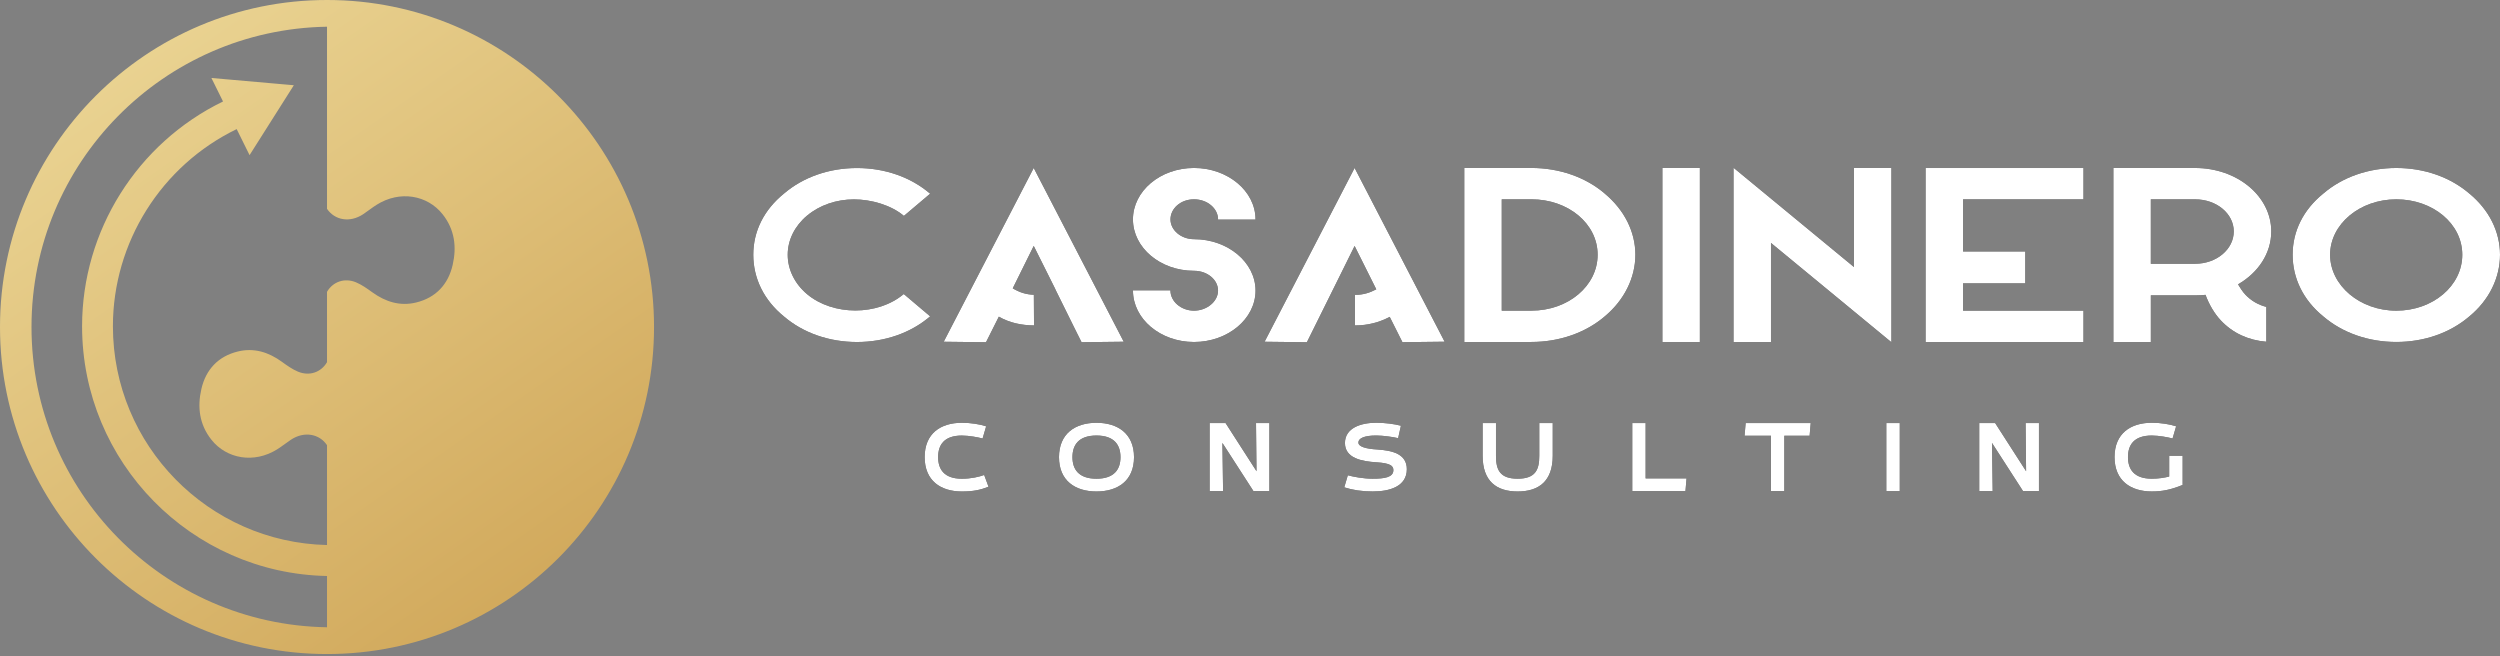 <svg xmlns="http://www.w3.org/2000/svg" width="320" height="84" viewBox="0 0 320 84" fill="none"><rect x="0" y="0" width="320" height="84" fill="#808080" stroke="none"/><g clip-path="url(#clip0_99_218)"><path d="M103.299 27.602C101.7 28.949 100.826 30.746 100.826 32.609C100.826 34.472 101.7 36.3 103.299 37.647C106.618 40.439 112.347 40.439 115.666 37.647H115.695L119.074 40.505H119.045C116.572 42.623 113.253 43.778 109.693 43.778C106.134 43.778 102.815 42.623 100.341 40.505C97.776 38.418 96.421 35.627 96.421 32.612C96.421 29.597 97.779 26.865 100.341 24.782C102.815 22.664 106.134 21.509 109.693 21.509C113.253 21.509 116.569 22.664 119.045 24.782H119.074L115.695 27.639L115.666 27.608C114.067 26.261 111.533 25.521 109.301 25.521C107.068 25.521 104.895 26.258 103.299 27.608V27.602Z" fill="black"></path><path d="M103.299 27.602C101.7 28.949 100.826 30.746 100.826 32.609C100.826 34.472 101.7 36.3 103.299 37.647C106.618 40.439 112.347 40.439 115.666 37.647H115.695L119.074 40.505H119.045C116.572 42.623 113.253 43.778 109.693 43.778C106.134 43.778 102.815 42.623 100.341 40.505C97.776 38.418 96.421 35.627 96.421 32.612C96.421 29.597 97.779 26.865 100.341 24.782C102.815 22.664 106.134 21.509 109.693 21.509C113.253 21.509 116.569 22.664 119.045 24.782H119.074L115.695 27.639L115.666 27.608C114.067 26.261 111.533 25.521 109.301 25.521C107.068 25.521 104.895 26.258 103.299 27.608V27.602Z" fill="white"></path><path d="M132.314 21.503L120.793 43.743L126.224 43.806V43.775L127.852 40.533C129.208 41.318 130.738 41.639 132.355 41.654L132.332 37.73C131.383 37.704 130.466 37.426 129.632 36.905L132.317 31.479L134.152 35.148L135.092 37.034C135.092 37.034 135.086 37.034 135.083 37.037L137.803 42.536L138.439 43.803L143.839 43.74L132.317 21.5L132.314 21.503Z" fill="black"></path><path d="M132.314 21.503L120.793 43.743L126.224 43.806V43.775L127.852 40.533C129.208 41.318 130.738 41.639 132.355 41.654L132.332 37.73C131.383 37.704 130.466 37.426 129.632 36.905L132.317 31.479L134.152 35.148L135.092 37.034C135.092 37.034 135.086 37.034 135.083 37.037L137.803 42.536L138.439 43.803L143.839 43.74L132.317 21.5L132.314 21.503Z" fill="white"></path><path d="M160.708 28.08V28.112H155.913V28.08C155.913 26.699 154.555 25.512 152.835 25.512C151.115 25.512 149.82 26.699 149.82 28.08C149.82 29.462 151.178 30.617 152.835 30.617C157.148 30.617 160.708 33.569 160.708 37.197C160.708 40.825 157.148 43.775 152.835 43.775C148.522 43.775 145.022 40.822 145.022 37.197V37.166H149.817V37.197C149.817 38.576 151.176 39.765 152.832 39.765C154.489 39.765 155.91 38.578 155.91 37.197C155.91 35.816 154.552 34.661 152.832 34.661C148.519 34.661 145.019 31.709 145.019 28.08C145.019 24.452 148.519 21.5 152.832 21.5C157.145 21.5 160.705 24.452 160.705 28.08H160.708Z" fill="black"></path><path d="M160.708 28.08V28.112H155.913V28.08C155.913 26.699 154.555 25.512 152.835 25.512C151.115 25.512 149.82 26.699 149.82 28.08C149.82 29.462 151.178 30.617 152.835 30.617C157.148 30.617 160.708 33.569 160.708 37.197C160.708 40.825 157.148 43.775 152.835 43.775C148.522 43.775 145.022 40.822 145.022 37.197V37.166H149.817V37.197C149.817 38.576 151.176 39.765 152.832 39.765C154.489 39.765 155.91 38.578 155.91 37.197C155.91 35.816 154.552 34.661 152.832 34.661C148.519 34.661 145.019 31.709 145.019 28.08C145.019 24.452 148.519 21.5 152.832 21.5C157.145 21.5 160.705 24.452 160.705 28.08H160.708Z" fill="white"></path><path d="M173.387 21.503L161.866 43.743L167.297 43.806V43.775L171.914 34.466L173.39 31.482L176.164 37.034C175.319 37.484 174.445 37.739 173.539 37.739C173.505 37.739 173.47 37.733 173.433 37.73V41.651C173.467 41.651 173.502 41.651 173.539 41.651C175.046 41.651 176.554 41.267 177.884 40.559L179.512 43.8L184.911 43.737L173.39 21.497L173.387 21.503Z" fill="black"></path><path d="M173.387 21.503L161.866 43.743L167.297 43.806V43.775L171.914 34.466L173.39 31.482L176.164 37.034C175.319 37.484 174.445 37.739 173.539 37.739C173.505 37.739 173.47 37.733 173.433 37.73V41.651C173.467 41.651 173.502 41.651 173.539 41.651C175.046 41.651 176.554 41.267 177.884 40.559L179.512 43.8L184.911 43.737L173.39 21.497L173.387 21.503Z" fill="white"></path><path d="M205.406 24.776C207.908 26.862 209.327 29.654 209.327 32.606C209.327 35.558 207.908 38.415 205.406 40.499C202.933 42.617 199.554 43.772 196.026 43.772H187.428V21.5H196.026C199.554 21.5 202.933 22.655 205.406 24.773V24.776ZM192.222 39.762H196.023C200.729 39.762 204.497 36.584 204.497 32.606C204.497 28.628 200.726 25.512 196.023 25.512H192.222V39.762Z" fill="black"></path><path d="M205.406 24.776C207.908 26.862 209.327 29.654 209.327 32.606C209.327 35.558 207.908 38.415 205.406 40.499C202.933 42.617 199.554 43.772 196.026 43.772H187.428V21.5H196.026C199.554 21.5 202.933 22.655 205.406 24.773V24.776ZM192.222 39.762H196.023C200.729 39.762 204.497 36.584 204.497 32.606C204.497 28.628 200.726 25.512 196.023 25.512H192.222V39.762Z" fill="white"></path><path d="M212.786 21.503H217.581V43.775H212.786V21.503Z" fill="black"></path><path d="M212.786 21.503H217.581V43.775H212.786V21.503Z" fill="white"></path><path d="M242.099 21.503V43.806L226.686 31.099V43.775H221.891V21.472L237.305 34.179V21.503H242.099Z" fill="black"></path><path d="M242.099 21.503V43.806L226.686 31.099V43.775H221.891V21.472L237.305 34.179V21.503H242.099Z" fill="white"></path><path d="M266.684 25.515H251.271V32.19H259.232V36.266H251.271V39.765H266.684V43.778H246.476V21.506H266.684V25.518V25.515Z" fill="black"></path><path d="M266.684 25.515H251.271V32.19H259.232V36.266H251.271V39.765H266.684V43.778H246.476V21.506H266.684V25.518V25.515Z" fill="white"></path><path d="M287.402 37.71C288.127 38.481 289.062 39.026 290.088 39.284V43.743C287.795 43.551 285.803 42.651 284.267 41.015C283.421 40.115 282.759 38.96 282.306 37.742C281.885 37.773 281.461 37.805 280.979 37.805H275.308V43.775H270.513V21.503H280.979C286.379 21.503 290.721 25.128 290.721 29.622C290.721 32.445 289.033 34.919 286.468 36.395C286.74 36.845 287.041 37.326 287.402 37.71ZM280.977 33.761C283.722 33.761 285.923 31.898 285.923 29.622C285.923 27.347 283.722 25.515 280.977 25.515H275.305V33.764H280.977V33.761Z" fill="black"></path><path d="M287.402 37.71C288.127 38.481 289.062 39.026 290.088 39.284V43.743C287.795 43.551 285.803 42.651 284.267 41.015C283.421 40.115 282.759 38.96 282.306 37.742C281.885 37.773 281.461 37.805 280.979 37.805H275.308V43.775H270.513V21.503H280.979C286.379 21.503 290.721 25.128 290.721 29.622C290.721 32.445 289.033 34.919 286.468 36.395C286.74 36.845 287.041 37.326 287.402 37.71ZM280.977 33.761C283.722 33.761 285.923 31.898 285.923 29.622C285.923 27.347 283.722 25.515 280.977 25.515H275.305V33.764H280.977V33.761Z" fill="white"></path><path d="M316.079 24.776C318.613 26.862 320 29.654 320 32.606C320 35.558 318.613 38.415 316.079 40.499C313.606 42.617 310.287 43.772 306.73 43.772C303.174 43.772 299.852 42.617 297.379 40.499C294.814 38.412 293.458 35.621 293.458 32.606C293.458 29.591 294.814 26.86 297.379 24.776C299.852 22.658 303.171 21.503 306.73 21.503C310.29 21.503 313.606 22.658 316.079 24.776ZM306.728 25.515C302.053 25.515 298.253 28.694 298.253 32.609C298.253 36.524 302.053 39.765 306.728 39.765C311.402 39.765 315.174 36.587 315.174 32.609C315.174 28.631 311.402 25.515 306.728 25.515Z" fill="black"></path><path d="M316.079 24.776C318.613 26.862 320 29.654 320 32.606C320 35.558 318.613 38.415 316.079 40.499C313.606 42.617 310.287 43.772 306.73 43.772C303.174 43.772 299.852 42.617 297.379 40.499C294.814 38.412 293.458 35.621 293.458 32.606C293.458 29.591 294.814 26.86 297.379 24.776C299.852 22.658 303.171 21.503 306.73 21.503C310.29 21.503 313.606 22.658 316.079 24.776ZM306.728 25.515C302.053 25.515 298.253 28.694 298.253 32.609C298.253 36.524 302.053 39.765 306.728 39.765C311.402 39.765 315.174 36.587 315.174 32.609C315.174 28.631 311.402 25.515 306.728 25.515Z" fill="white"></path><path d="M41.858 0C18.741 0 0 18.741 0 41.858C0 64.975 18.741 83.716 41.858 83.716C64.975 83.716 83.716 64.975 83.716 41.858C83.716 18.741 64.975 0 41.858 0ZM4.032 41.858C4.032 20.83 20.91 3.757 41.858 3.419V26.728C42.824 28.167 44.758 28.568 46.495 27.413C47.077 27.026 47.624 26.579 48.218 26.207C51.201 24.335 54.709 24.98 56.646 27.416C58.206 29.379 58.469 31.603 57.942 33.908C57.374 36.395 55.795 38.103 53.267 38.72C51.201 39.224 49.338 38.634 47.636 37.401C46.982 36.928 46.306 36.447 45.569 36.137C44.113 35.53 42.614 36.051 41.858 37.352V46.358C41.101 47.659 39.602 48.18 38.146 47.573C37.41 47.266 36.733 46.782 36.08 46.309C34.38 45.076 32.515 44.486 30.448 44.99C27.918 45.607 26.341 47.318 25.774 49.802C25.247 52.107 25.51 54.334 27.069 56.294C29.007 58.73 32.515 59.375 35.498 57.503C36.092 57.131 36.636 56.687 37.221 56.297C38.958 55.142 40.892 55.543 41.858 56.982V69.764C26.691 69.423 14.453 57.008 14.453 41.76C14.453 31.027 20.658 21.191 30.296 16.525L31.944 19.858L37.611 10.911L27.061 9.982L28.548 12.989C17.571 18.317 10.507 29.528 10.507 41.76C10.507 59.183 24.516 73.39 41.858 73.728V80.291C20.91 79.953 4.032 62.877 4.032 41.852V41.858Z" fill="url(#paint0_linear_99_218)"></path><path d="M125.975 60.797L126.531 62.301C125.505 62.706 124.596 62.909 123.115 62.909C120.406 62.909 118.357 61.531 118.357 58.507C118.357 55.483 120.406 54.116 123.115 54.116C124.267 54.116 125.442 54.305 126.227 54.572L125.771 56.128C125.227 55.976 124.026 55.75 123.115 55.75C120.825 55.75 120.08 56.977 120.08 58.507C120.08 60.037 120.825 61.278 123.115 61.278C124.304 61.278 125.316 61.038 125.975 60.797Z" fill="black"></path><path d="M125.975 60.797L126.531 62.301C125.505 62.706 124.596 62.909 123.115 62.909C120.406 62.909 118.357 61.531 118.357 58.507C118.357 55.483 120.406 54.116 123.115 54.116C124.267 54.116 125.442 54.305 126.227 54.572L125.771 56.128C125.227 55.976 124.026 55.75 123.115 55.75C120.825 55.75 120.08 56.977 120.08 58.507C120.08 60.037 120.825 61.278 123.115 61.278C124.304 61.278 125.316 61.038 125.975 60.797Z" fill="white"></path><path d="M135.553 58.518C135.553 55.495 137.639 54.116 140.348 54.116C143.056 54.116 145.154 55.495 145.154 58.518C145.154 61.542 143.068 62.909 140.348 62.909C137.628 62.909 135.553 61.531 135.553 58.518ZM137.273 58.518C137.273 60.049 138.058 61.276 140.348 61.276C142.638 61.276 143.423 60.049 143.423 58.518C143.423 56.988 142.652 55.747 140.348 55.747C138.044 55.747 137.273 56.988 137.273 58.518Z" fill="black"></path><path d="M135.553 58.518C135.553 55.495 137.639 54.116 140.348 54.116C143.056 54.116 145.154 55.495 145.154 58.518C145.154 61.542 143.068 62.909 140.348 62.909C137.628 62.909 135.553 61.531 135.553 58.518ZM137.273 58.518C137.273 60.049 138.058 61.276 140.348 61.276C142.638 61.276 143.423 60.049 143.423 58.518C143.423 56.988 142.652 55.747 140.348 55.747C138.044 55.747 137.273 56.988 137.273 58.518Z" fill="white"></path><path d="M162.476 62.857H160.438L156.466 56.696L156.555 62.857H154.835V54.153H156.873L160.834 60.315L160.771 54.153H162.479V62.857H162.476Z" fill="black"></path><path d="M162.476 62.857H160.438L156.466 56.696L156.555 62.857H154.835V54.153H156.873L160.834 60.315L160.771 54.153H162.479V62.857H162.476Z" fill="white"></path><path d="M175.772 62.909C174.304 62.909 173.126 62.72 172.066 62.379L172.522 60.834C173.192 61.023 174.496 61.275 175.686 61.275C177.23 61.275 178.354 61.098 178.354 60.175C178.354 59.645 177.987 59.289 176.216 59.175C174.281 59.06 172.155 58.644 172.155 56.707C172.155 54.77 174.204 54.113 176.153 54.113C177.291 54.113 178.506 54.277 179.317 54.492L178.961 56.085C178.405 55.945 177.05 55.744 176.153 55.744C174.608 55.744 173.874 56.111 173.874 56.641C173.874 57.171 174.811 57.452 176.316 57.538C178.202 57.664 180.073 58.094 180.073 60.057C180.073 62.31 177.795 62.903 175.772 62.903V62.909Z" fill="black"></path><path d="M175.772 62.909C174.304 62.909 173.126 62.72 172.066 62.379L172.522 60.834C173.192 61.023 174.496 61.275 175.686 61.275C177.23 61.275 178.354 61.098 178.354 60.175C178.354 59.645 177.987 59.289 176.216 59.175C174.281 59.06 172.155 58.644 172.155 56.707C172.155 54.77 174.204 54.113 176.153 54.113C177.291 54.113 178.506 54.277 179.317 54.492L178.961 56.085C178.405 55.945 177.05 55.744 176.153 55.744C174.608 55.744 173.874 56.111 173.874 56.641C173.874 57.171 174.811 57.452 176.316 57.538C178.202 57.664 180.073 58.094 180.073 60.057C180.073 62.31 177.795 62.903 175.772 62.903V62.909Z" fill="white"></path><path d="M198.748 58.34C198.748 61.591 196.966 62.909 194.257 62.909C191.549 62.909 189.778 61.593 189.778 58.34V54.153H191.486V58.34C191.486 60.1 191.953 61.275 194.257 61.275C196.561 61.275 197.029 60.097 197.029 58.34V54.153H198.748V58.34Z" fill="black"></path><path d="M198.748 58.34C198.748 61.591 196.966 62.909 194.257 62.909C191.549 62.909 189.778 61.593 189.778 58.34V54.153H191.486V58.34C191.486 60.1 191.953 61.275 194.257 61.275C196.561 61.275 197.029 60.097 197.029 58.34V54.153H198.748V58.34Z" fill="white"></path><path d="M215.878 61.238L215.738 62.857H208.931V54.153H210.639V61.238H215.878Z" fill="black"></path><path d="M215.878 61.238L215.738 62.857H208.931V54.153H210.639V61.238H215.878Z" fill="white"></path><path d="M231.63 55.773H228.391V62.857H226.683V55.773H223.304L223.445 54.153H231.77L231.63 55.773Z" fill="black"></path><path d="M231.63 55.773H228.391V62.857H226.683V55.773H223.304L223.445 54.153H231.77L231.63 55.773Z" fill="white"></path><path d="M243.168 62.857H241.449V54.153H243.168V62.857Z" fill="black"></path><path d="M243.168 62.857H241.449V54.153H243.168V62.857Z" fill="white"></path><path d="M260.983 62.857H258.946L254.973 56.696L255.062 62.857H253.343V54.153H255.38L259.341 60.315L259.278 54.153H260.986V62.857H260.983Z" fill="black"></path><path d="M260.983 62.857H258.946L254.973 56.696L255.062 62.857H253.343V54.153H255.38L259.341 60.315L259.278 54.153H260.986V62.857H260.983Z" fill="white"></path><path d="M277.658 60.997V58.341H279.377V62.072C277.795 62.717 276.695 62.906 275.431 62.906C272.723 62.906 270.662 61.528 270.662 58.504C270.662 55.48 272.725 54.113 275.431 54.113C276.583 54.113 277.747 54.302 278.543 54.569L278.088 56.125C277.532 55.973 276.328 55.747 275.431 55.747C273.129 55.747 272.381 56.974 272.381 58.504C272.381 60.034 273.127 61.275 275.431 61.275C276.291 61.275 277.05 61.149 277.658 60.997Z" fill="black"></path><path d="M277.658 60.997V58.341H279.377V62.072C277.795 62.717 276.695 62.906 275.431 62.906C272.723 62.906 270.662 61.528 270.662 58.504C270.662 55.48 272.725 54.113 275.431 54.113C276.583 54.113 277.747 54.302 278.543 54.569L278.088 56.125C277.532 55.973 276.328 55.747 275.431 55.747C273.129 55.747 272.381 56.974 272.381 58.504C272.381 60.034 273.127 61.275 275.431 61.275C276.291 61.275 277.05 61.149 277.658 60.997Z" fill="white"></path></g><defs><linearGradient id="paint0_linear_99_218" x1="11.837" y1="-0.986" x2="74.006" y2="87.737" gradientUnits="userSpaceOnUse"><stop stop-color="#ECD797"></stop><stop offset="1" stop-color="#CEA354"></stop></linearGradient><clipPath id="clip0_99_218"><rect width="320" height="83.716" fill="white"></rect></clipPath></defs></svg>